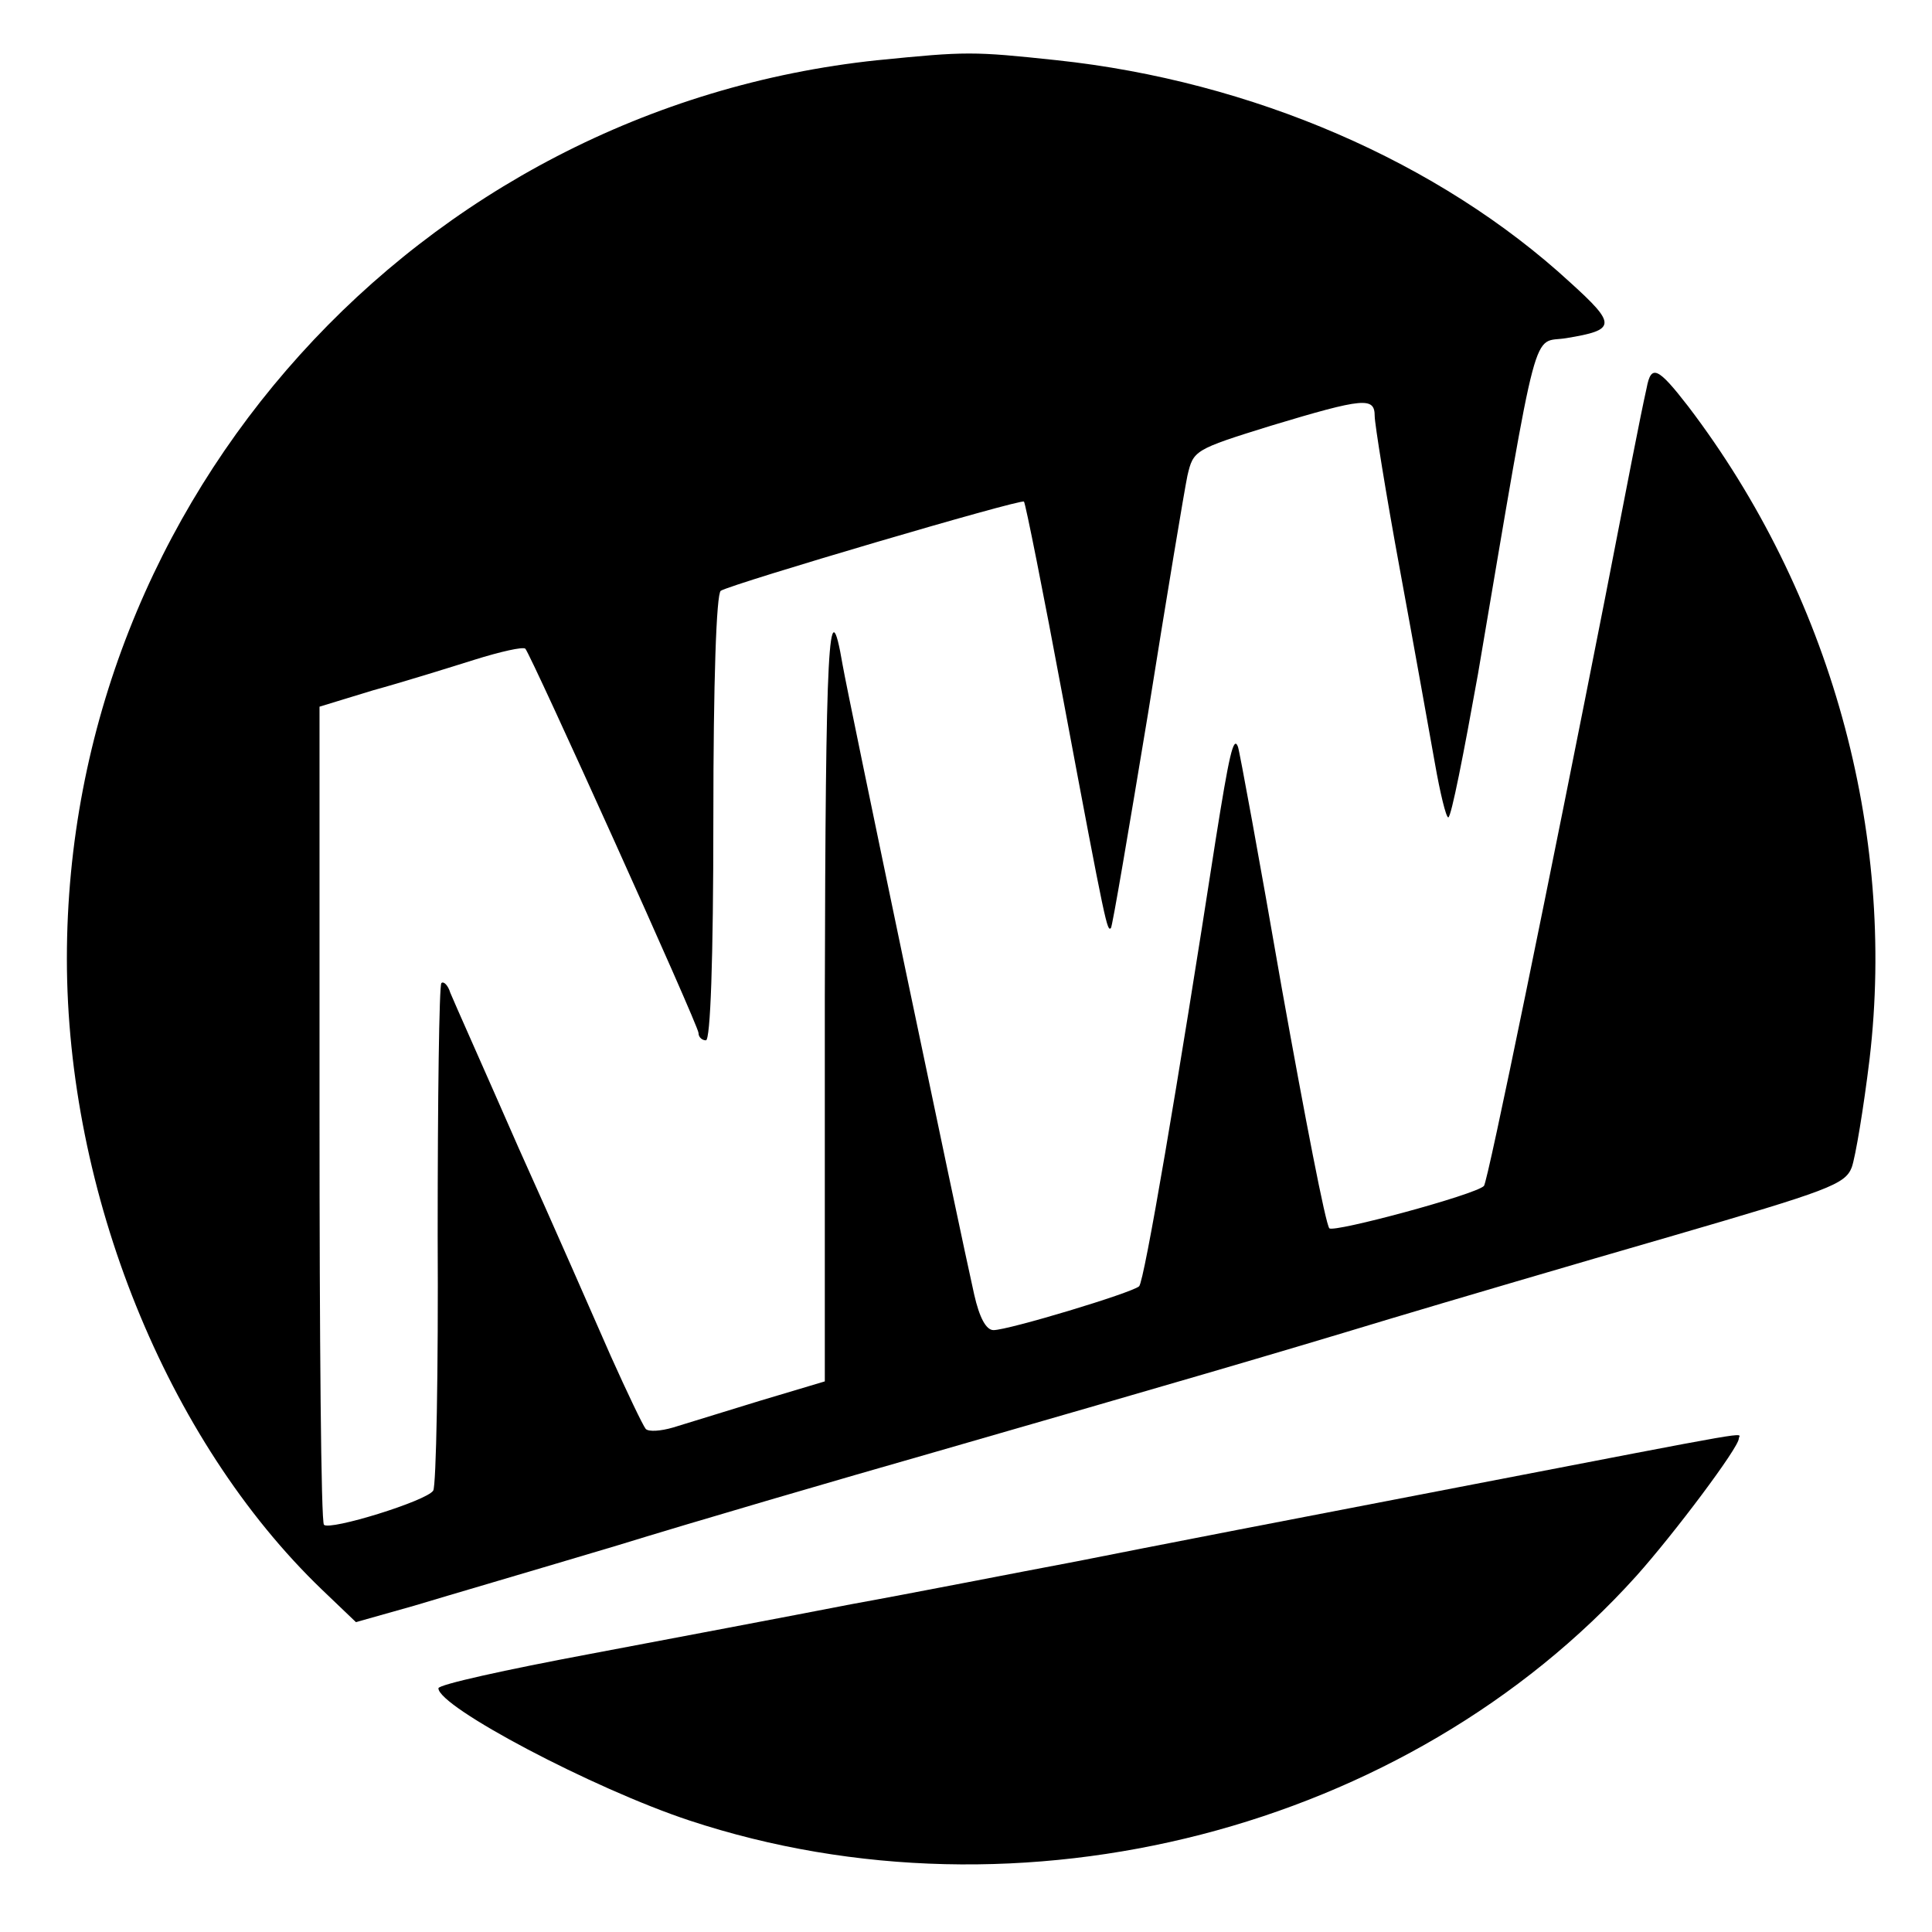 <?xml version="1.0" encoding="UTF-8" standalone="no"?>
<svg xmlns="http://www.w3.org/2000/svg" version="1.0" width="260pt" height="260pt" viewBox="0 0 260 260" preserveAspectRatio="xMidYMid meet">
  <g transform="translate(0,260) scale(0.1,-0.1)" fill="#000000" stroke="none">
    <path d="M1181 2519 c-618 -65 -1091 -589 -1091 -1209 0 -315 134 -648 343 -849 l46 -44 78 22 c43 13 166 49 273 81 107 33 299 89 425 125 326 94 450 130 615 180 80 24 250 74 378 111 213 62 235 70 244 93 5 14 16 80 24 146 36 306 -53 627 -244 878 -41 53 -50 57 -56 25 -9 -40 -26 -129 -56 -283 -72 -366 -158 -787 -163 -791 -12 -12 -202 -63 -208 -57 -5 5 -33 150 -64 323 -30 173 -57 320 -59 325 -6 16 -12 -12 -30 -125 -51 -330 -96 -594 -103 -601 -10 -9 -176 -59 -196 -59 -10 0 -19 17 -26 48 -19 84 -170 806 -177 847 -19 112 -23 27 -24 -447 l0 -517 -87 -26 c-49 -15 -101 -31 -117 -36 -17 -5 -33 -6 -37 -2 -4 5 -25 49 -47 98 -22 50 -77 176 -124 280 -46 105 -88 199 -92 209 -3 10 -9 16 -12 13 -3 -3 -5 -155 -5 -339 1 -183 -2 -338 -6 -344 -9 -14 -139 -54 -147 -46 -4 3 -6 252 -6 553 l0 548 72 22 c40 11 101 30 136 41 35 11 66 18 69 15 8 -9 233 -507 233 -517 0 -6 5 -10 10 -10 6 0 10 106 10 299 0 183 4 302 10 306 17 10 404 124 408 120 2 -2 26 -122 53 -267 58 -310 59 -311 64 -307 2 2 24 132 50 289 25 157 49 301 53 320 8 34 9 35 112 67 126 38 140 39 140 13 0 -10 15 -104 34 -207 19 -103 40 -221 47 -260 7 -40 15 -73 18 -73 4 0 21 87 40 193 83 489 72 444 119 452 67 11 68 18 5 75 -176 162 -428 271 -691 299 -113 12 -121 12 -241 0z"></path>
    <path d="M1965 599 c-198 -38 -430 -83 -515 -100 -85 -16 -222 -43 -305 -58 -82 -16 -241 -46 -352 -67 -112 -21 -203 -41 -203 -46 0 -25 208 -135 338 -178 445 -147 966 -13 1274 329 51 57 138 173 138 185 0 8 40 15 -375 -65z"></path>
  </g>
</svg>
